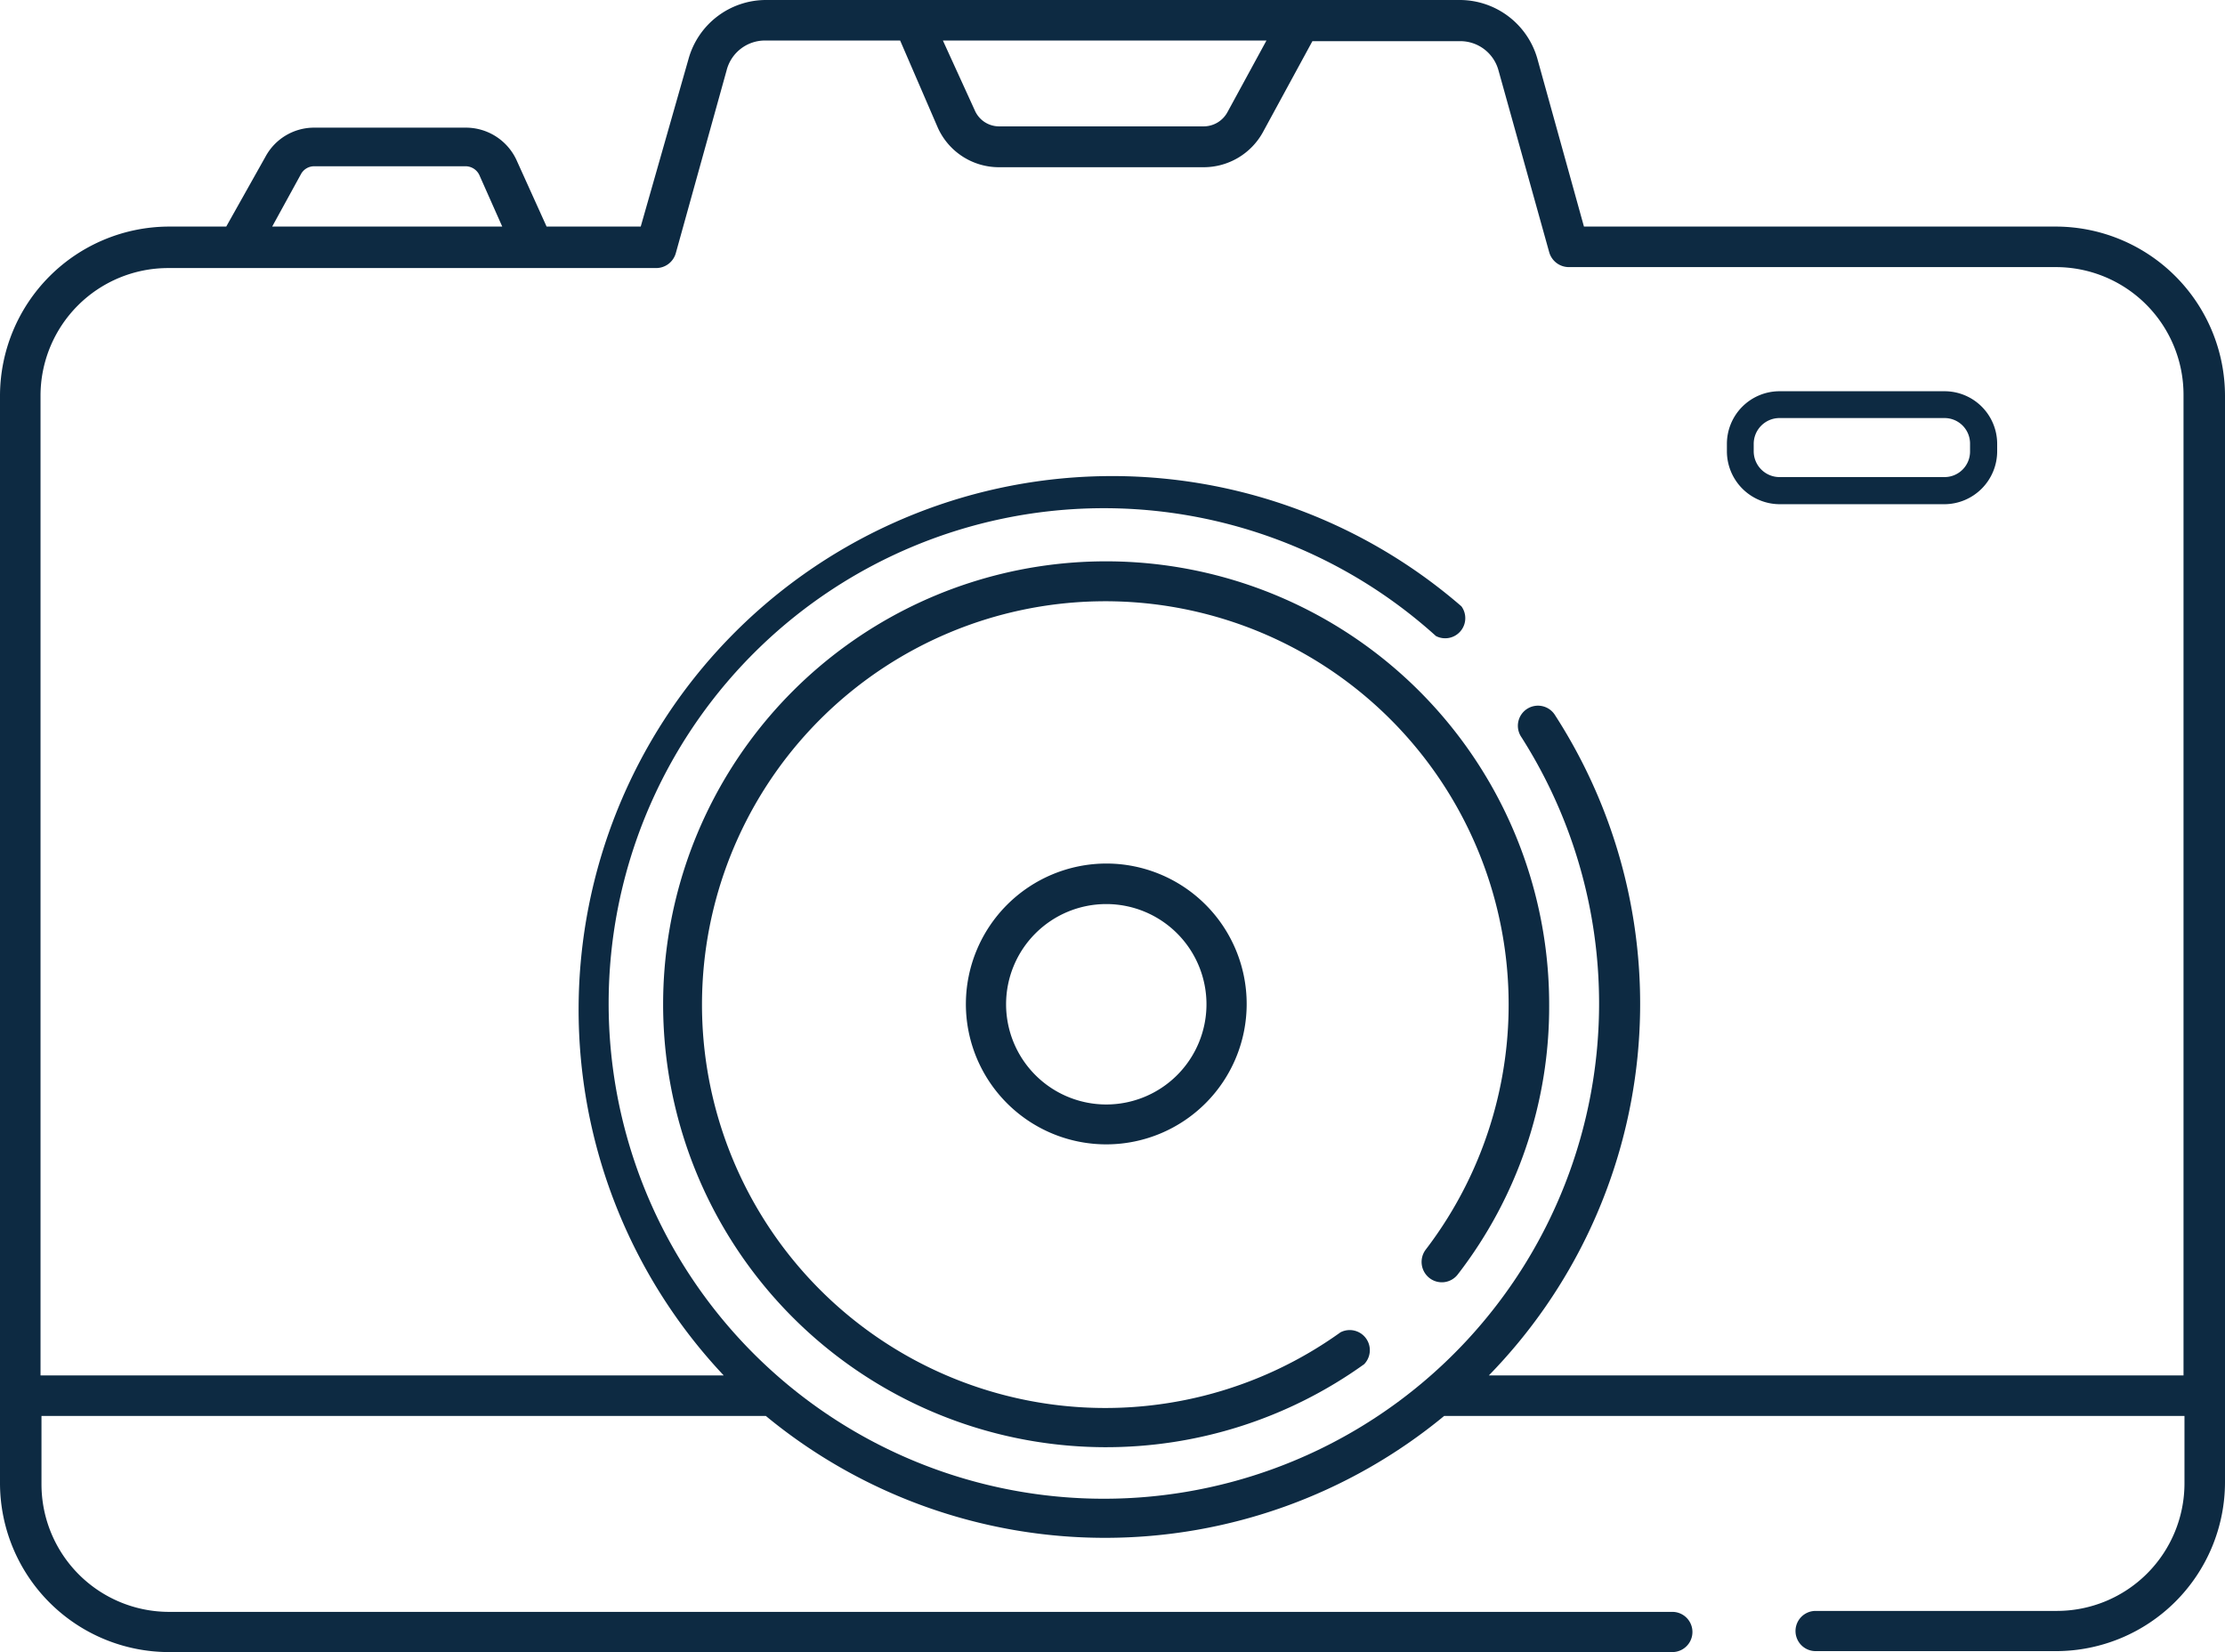 <svg xmlns="http://www.w3.org/2000/svg" viewBox="0 0 69.73 51.77"><defs><style>.cls-1{fill:#0d2a42;}</style></defs><title>camera</title><g id="Livello_2" data-name="Livello 2"><g id="Livello_1-2" data-name="Livello 1"><path class="cls-1" d="M64.43,7.1H49.64L48.18,1.84A2.53,2.53,0,0,0,45.76,0H24a2.52,2.52,0,0,0-2.42,1.84L20.08,7.1H17.13L16.18,5a1.75,1.75,0,0,0-1.58-1H9.84a1.73,1.73,0,0,0-1.52.91L7.09,7.1H5.3A5.31,5.31,0,0,0,0,12.4V46.48a5.3,5.3,0,0,0,5.3,5.29H52.41a.63.63,0,0,0,0-1.26H5.3a4,4,0,0,1-4-4V44.37H24a16.7,16.7,0,0,0,21.26,0H68.46v2.11a4,4,0,0,1-4,4H56.9a.63.63,0,1,0,0,1.26h7.53a5.3,5.3,0,0,0,5.3-5.29V12.4A5.31,5.31,0,0,0,64.43,7.1ZM39.69,1.27,38.47,3.51a.85.85,0,0,1-.75.45H31.31a.83.83,0,0,1-.76-.5l-1-2.19ZM9.43,5.46a.47.47,0,0,1,.41-.25H14.6a.48.48,0,0,1,.42.27l.72,1.62H8.53ZM46.66,43.1a16.67,16.67,0,0,0,2.08-20.68.63.63,0,1,0-1.06.68A15.52,15.52,0,1,1,45,19.93.63.63,0,0,0,45.8,19,16.72,16.72,0,0,0,22.68,43.1H1.27V12.4a4,4,0,0,1,4-4H20.57a.64.64,0,0,0,.61-.47l1.59-5.72A1.24,1.24,0,0,1,24,1.27h4.21L29.39,4a2.1,2.1,0,0,0,1.92,1.24h6.41a2.12,2.12,0,0,0,1.86-1.1l1.55-2.85h4.63a1.24,1.24,0,0,1,1.2.91L48.55,7.9a.64.64,0,0,0,.61.47H64.43a4,4,0,0,1,4,4V43.1Z"/><path class="cls-1" d="M60.94,12.26H55.77a1.65,1.65,0,0,0-1.65,1.65v.23a1.66,1.66,0,0,0,1.65,1.66h5.17a1.66,1.66,0,0,0,1.65-1.66v-.23A1.65,1.65,0,0,0,60.94,12.26Zm.8,1.88a.8.8,0,0,1-.8.81H55.77a.81.81,0,0,1-.81-.81v-.23a.81.81,0,0,1,.81-.81h5.17a.8.8,0,0,1,.8.81Z"/><path class="cls-1" d="M34.67,17.59a13.88,13.88,0,1,0,8.08,25.16.63.63,0,0,0-.74-1,12.64,12.64,0,1,1,2.67-2.59.64.64,0,0,0,.12.89.63.63,0,0,0,.89-.12,13.71,13.71,0,0,0,2.86-8.43A13.89,13.89,0,0,0,34.67,17.59Z"/><path class="cls-1" d="M30.27,31.47a4.4,4.4,0,1,0,4.4-4.41A4.41,4.41,0,0,0,30.27,31.47Zm7.54,0a3.14,3.14,0,1,1-3.14-3.14A3.14,3.14,0,0,1,37.81,31.47Z"/></g></g></svg>